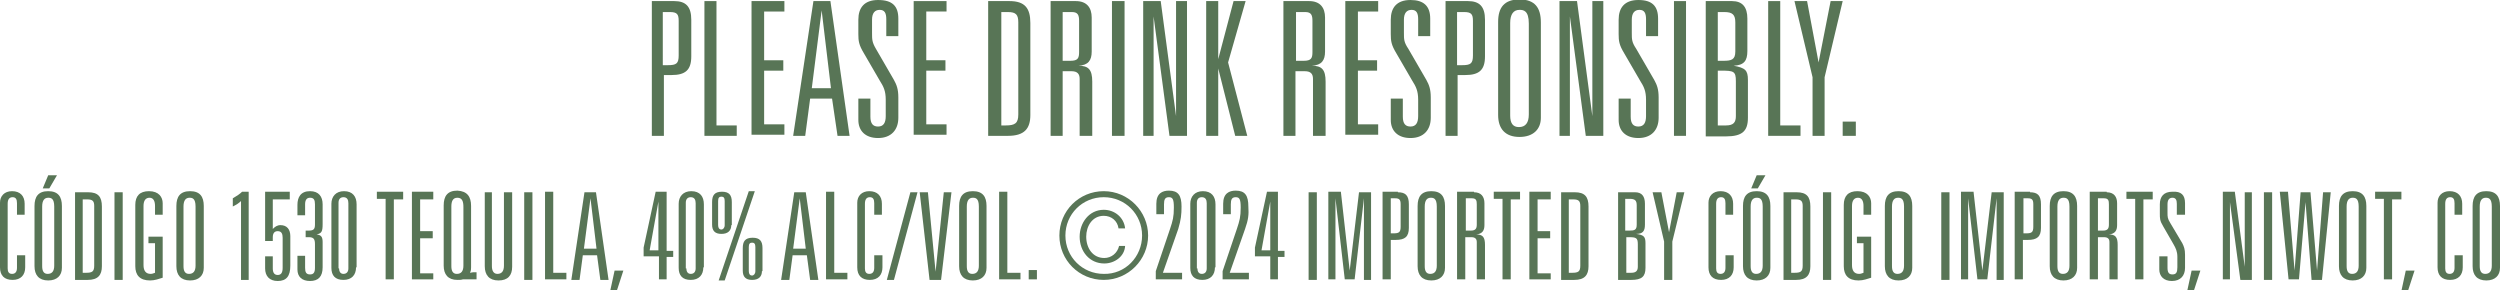 <?xml version="1.0" encoding="utf-8"?>
<!-- Generator: Adobe Illustrator 28.3.0, SVG Export Plug-In . SVG Version: 6.00 Build 0)  -->
<svg version="1.1" id="Layer_1" xmlns="http://www.w3.org/2000/svg" xmlns:xlink="http://www.w3.org/1999/xlink" x="0px" y="0px"
	 viewBox="0 0 456.4 53" style="enable-background:new 0 0 456.4 53;" xml:space="preserve">
<style type="text/css">
	.st0{fill:#587556;}
</style>
<g>
	<path class="st0" d="M123.1,0.2c2.1,0,3.1,1,3.1,3.4v6.7c0,2.5-1.1,3.4-3.6,3.4h-1.4v11.1h-2.2V0.2H123.1z M121.1,11.9h0.8
		c1.6,0,2-0.3,2-1.8V3.8c0-1.2-0.3-1.6-1.6-1.6h-1.3V11.9z"/>
	<path class="st0" d="M130.8,0.2v22.7h3.7v1.9h-5.9V0.2H130.8z"/>
	<path class="st0" d="M143.2,0.2v1.9h-3.7v8.9h3.5v1.9h-3.5v9.8h3.7v1.9h-6V0.2H143.2z"/>
	<path class="st0" d="M151.6,0.2l3.5,24.6h-2.2l-1-6.8h-4l-0.9,6.8h-2.2l3.7-24.6H151.6z M148.2,16.1h3.5L150,1.9L148.2,16.1z"/>
	<path class="st0" d="M164,3.4v3.2h-2.2V3.5c0-1.1-0.3-1.7-1.2-1.7c-0.9,0-1.4,0.6-1.4,1.8v2.4c0,1.2,0,1.7,0.7,2.9l3.3,5.7
		c0.5,0.9,0.8,1.7,0.8,3.2v3.7c0,2.2-1.3,3.7-3.7,3.7c-2.3,0-3.6-1.3-3.6-3.3V18h2.2v3.3c0,1.3,0.5,1.8,1.4,1.8c1,0,1.4-0.7,1.4-1.9
		v-3c0-1.6-0.4-2.4-1.1-3.5l-2.9-5c-0.9-1.5-1-2.2-1-3.5V3.6c0-2.2,1.1-3.6,3.6-3.6C162.9,0,164,1.1,164,3.4z"/>
	<path class="st0" d="M172.8,0.2v1.9h-3.7v8.9h3.5v1.9h-3.5v9.8h3.7v1.9h-6V0.2H172.8z"/>
	<path class="st0" d="M184.3,0.2c2.8,0,3.8,1.3,3.8,4V21c0,2.5-1.1,3.8-4.1,3.8h-3.6V0.2H184.3z M182.7,22.9h0.9
		c1.7,0,2.3-0.4,2.3-2V4.1c0-1.4-0.4-1.9-1.9-1.9h-1.2V22.9z"/>
	<path class="st0" d="M196.4,0.2c2,0,2.9,1.2,2.9,3v6.2c0,1.6-0.6,2.5-2.4,2.6c1.8,0,2.5,0.7,2.5,2.9v9.9h-2.3V14.4
		c0-0.9-0.4-1.4-1.5-1.4H194v11.8h-2.2V0.2H196.4z M194,11.1h1.4c1.4,0,1.6-0.5,1.6-1.6V3.8c0-1-0.2-1.6-1.3-1.6H194V11.1z"/>
	<path class="st0" d="M205.3,0.2v24.6H203V0.2H205.3z"/>
	<path class="st0" d="M211.9,0.2l2.8,21v-21h2v24.6h-3.2L210.6,3v21.8h-1.9V0.2H211.9z"/>
	<path class="st0" d="M222.4,0.2v10.6l2.8-10.6h2.2l-3.2,11.2l3.5,13.4h-2.2l-3.1-12.3v12.3h-2.2V0.2H222.4z"/>
	<path class="st0" d="M239,0.2c2,0,2.9,1.2,2.9,3v6.2c0,1.6-0.6,2.5-2.4,2.6c1.8,0,2.5,0.7,2.5,2.9v9.9h-2.3V14.4
		c0-0.9-0.4-1.4-1.5-1.4h-1.7v11.8h-2.2V0.2H239z M236.6,11.1h1.4c1.4,0,1.6-0.5,1.6-1.6V3.8c0-1-0.2-1.6-1.3-1.6h-1.7V11.1z"/>
	<path class="st0" d="M251.6,0.2v1.9h-3.7v8.9h3.5v1.9h-3.5v9.8h3.7v1.9h-6V0.2H251.6z"/>
	<path class="st0" d="M261.1,3.4v3.2h-2.2V3.5c0-1.1-0.3-1.7-1.2-1.7c-0.9,0-1.4,0.6-1.4,1.8v2.4c0,1.2,0,1.7,0.8,2.9l3.3,5.7
		c0.5,0.9,0.8,1.7,0.8,3.2v3.7c0,2.2-1.3,3.7-3.7,3.7c-2.3,0-3.6-1.3-3.6-3.3V18h2.2v3.3c0,1.3,0.5,1.8,1.4,1.8c1,0,1.4-0.7,1.4-1.9
		v-3c0-1.6-0.4-2.4-1.1-3.5l-2.9-5c-0.9-1.5-1-2.2-1-3.5V3.6c0-2.2,1.1-3.6,3.6-3.6C259.9,0,261.1,1.1,261.1,3.4z"/>
	<path class="st0" d="M268,0.2c2.1,0,3.1,1,3.1,3.4v6.7c0,2.5-1.1,3.4-3.6,3.4h-1.4v11.1h-2.2V0.2H268z M266.1,11.9h0.8
		c1.6,0,2-0.3,2-1.8V3.8c0-1.2-0.3-1.6-1.6-1.6h-1.3V11.9z"/>
	<path class="st0" d="M281.3,21.5c0,2.1-1.4,3.5-3.9,3.5c-2.6,0-3.9-1.5-3.9-4v-17c0-2.6,1.1-4.1,3.9-4.1c2.8,0,3.9,1.5,3.9,4.2
		V21.5z M275.7,21.1c0,1.4,0.5,2.1,1.6,2.1c1.2,0,1.8-0.8,1.8-2.3V4.3c0-2.4-1-2.5-1.7-2.5c-1.1,0-1.7,0.8-1.7,2.4V21.1z"/>
	<path class="st0" d="M287.9,0.2l2.8,21v-21h2v24.6h-3.2L286.6,3v21.8h-1.9V0.2H287.9z"/>
	<path class="st0" d="M302.7,3.4v3.2h-2.2V3.5c0-1.1-0.3-1.7-1.2-1.7c-0.9,0-1.4,0.6-1.4,1.8v2.4c0,1.2,0,1.7,0.8,2.9l3.3,5.7
		c0.5,0.9,0.8,1.7,0.8,3.2v3.7c0,2.2-1.3,3.7-3.7,3.7c-2.3,0-3.6-1.3-3.6-3.3V18h2.2v3.3c0,1.3,0.5,1.8,1.4,1.8c1,0,1.4-0.7,1.4-1.9
		v-3c0-1.6-0.4-2.4-1.1-3.5l-2.9-5c-0.9-1.5-1-2.2-1-3.5V3.6c0-2.2,1.1-3.6,3.6-3.6C301.6,0,302.7,1.1,302.7,3.4z"/>
	<path class="st0" d="M307.8,0.2v24.6h-2.2V0.2H307.8z"/>
	<path class="st0" d="M316.2,0.2c1.9,0,2.8,1.1,2.8,3.2v5.9c0,1.8-0.6,2.6-2.5,2.7c2.1,0.4,2.6,0.8,2.6,2.6v6.9c0,2.4-1,3.4-4,3.4
		h-3.7V0.2H316.2z M313.6,11.1h1c1.5,0,2.2-0.2,2.2-1.7V4.1c0-1.4-0.5-1.9-2-1.9h-1.2V11.1z M313.6,22.9h1.5c1.4,0,1.8-0.6,1.8-1.7
		v-6.4c0-1.8-0.4-1.9-2.7-1.9h-0.6V22.9z"/>
	<path class="st0" d="M325,0.2v22.7h3.7v1.9h-5.9V0.2H325z"/>
	<path class="st0" d="M329.9,0.2l2.1,11.2l2.2-11.2h2.2l-3.3,13.9v10.7h-2.2l0-10.7l-3.3-13.9H329.9z"/>
	<path class="st0" d="M338.8,22.2v2.6h-2.4v-2.6H338.8z"/>
	<path class="st0" d="M4.6,39.2H3.1v-2.1c0-0.7-0.2-1.1-0.8-1.1c-0.6,0-0.9,0.4-0.9,1.2V49c0,0.6,0.2,1,0.8,1c0.6,0,0.9-0.4,0.9-1.1
		v-2.3h1.5v2.2c0,1.4-0.8,2.3-2.3,2.3c-1.5,0-2.3-0.8-2.3-2.3V37c0-1.2,0.8-2.1,2.2-2.1c1.5,0,2.3,0.9,2.3,2.3V39.2z"/>
	<path class="st0" d="M11.3,48.9c0,1.4-0.9,2.3-2.5,2.3c-1.7,0-2.5-1-2.5-2.6v-11c0-1.7,0.7-2.7,2.5-2.7c1.8,0,2.5,1,2.5,2.7V48.9z
		 M7.7,48.6c0,0.9,0.3,1.4,1,1.4c0.8,0,1.2-0.5,1.2-1.5V37.7c0-1.5-0.6-1.6-1.1-1.6c-0.7,0-1.1,0.5-1.1,1.6V48.6z M10.4,32l-1.4,2.4
		H7.8l1-2.4H10.4z"/>
	<path class="st0" d="M16.1,35.1c1.8,0,2.5,0.8,2.5,2.6v10.9c0,1.6-0.7,2.5-2.6,2.5h-2.3v-16H16.1z M15.1,49.8h0.6
		c1.1,0,1.5-0.2,1.5-1.3V37.6c0-0.9-0.3-1.2-1.3-1.2h-0.8V49.8z"/>
	<path class="st0" d="M22.4,35.1v16h-1.5v-16H22.4z"/>
	<path class="st0" d="M29.8,39.2h-1.5v-1.6c0-0.9-0.3-1.5-1-1.5c-0.7,0-1.1,0.5-1.1,1.5v10.8c0,1,0.4,1.6,1.3,1.6
		c0.3,0,0.5-0.1,0.8-0.2v-5.4h-1.2v-1.2h2.6v7.5c-0.7,0.2-1.4,0.5-2.3,0.5c-1.9,0-2.7-1-2.7-2.6V37.4c0-1.6,0.8-2.5,2.5-2.5
		c1.8,0,2.5,1.1,2.5,2.2V39.2z"/>
	<path class="st0" d="M37.2,48.9c0,1.4-0.9,2.3-2.5,2.3c-1.7,0-2.5-1-2.5-2.6v-11c0-1.7,0.7-2.7,2.5-2.7c1.8,0,2.5,1,2.5,2.7V48.9z
		 M33.5,48.6c0,0.9,0.3,1.4,1,1.4c0.8,0,1.2-0.5,1.2-1.5V37.7c0-1.5-0.6-1.6-1.1-1.6c-0.7,0-1.1,0.5-1.1,1.6V48.6z"/>
	<path class="st0" d="M45.4,35.1v16H44V36.7c-0.4,0.4-0.9,0.7-1.5,1v-1.5c0.7-0.4,1.3-0.8,1.7-1.2H45.4z"/>
	<path class="st0" d="M52.9,35.1v1.3h-3.1v5.4c0.4-0.4,0.8-0.7,1.4-0.7c1.2,0,1.8,0.8,1.8,2v5.4c0,1.9-0.7,2.8-2.3,2.8
		c-1.5,0-2.3-0.9-2.3-2.3v-2.2h1.4v2.2c0,0.8,0.3,1.2,0.9,1.2c0.6,0,0.9-0.4,0.9-1.3v-5.5c0-0.7-0.2-1.2-0.9-1.2
		c-0.6,0-0.9,0.4-0.9,1.1V44h-1.4v-9H52.9z"/>
	<path class="st0" d="M58.9,40.9c0,1.4-0.2,1.7-1.1,1.9c0.8,0.1,1.1,0.4,1.1,1.4v4.6c0,1.7-0.8,2.5-2.3,2.5c-1.5,0-2.3-0.8-2.3-2.1
		v-2.5h1.4v2.2c0,0.8,0.2,1.2,0.9,1.2c0.6,0,0.9-0.3,0.9-1.2v-4.3c0-0.9-0.2-1.3-1.1-1.3h-0.6v-1.2h0.5c0.9,0,1.2-0.2,1.2-1.1v-3.7
		c0-0.8-0.2-1.2-0.9-1.2c-0.6,0-0.9,0.4-0.9,1.2v2h-1.4v-1.9c0-1.4,0.6-2.5,2.3-2.5c1.6,0,2.3,1,2.3,2.4V40.9z"/>
	<path class="st0" d="M65,48.8c0,1.4-0.8,2.3-2.3,2.3c-1.5,0-2.2-0.8-2.2-2.2V37.2c0-1.3,0.8-2.3,2.3-2.3c1.6,0,2.3,1,2.3,2.4V48.8z
		 M61.9,49c0,0.5,0.2,1,0.8,1c0.6,0,0.9-0.4,0.9-1V37.1c0-0.6-0.2-1.1-0.9-1.1c-0.6,0-0.9,0.4-0.9,1V49z"/>
	<path class="st0" d="M73.6,35.1v1.3h-1.7V51h-1.5V36.3h-1.6v-1.3H73.6z"/>
	<path class="st0" d="M79.1,35.1v1.3h-2.4v5.8H79v1.3h-2.3v6.4h2.4V51h-3.9v-16H79.1z"/>
	<path class="st0" d="M86,37.6v11.2c0,0.3,0,0.6-0.2,1c0.2,0,0.4-0.1,0.6-0.1H87V51h-2.5c-0.3,0.1-0.6,0.1-1,0.1
		c-1.7,0-2.5-1-2.5-2.6v-11c0-1.7,0.7-2.7,2.5-2.7C85.3,34.9,86,35.9,86,37.6z M82.4,48.6c0,0.9,0.3,1.4,1,1.4
		c0.8,0,1.2-0.5,1.2-1.5V37.8c0-1-0.2-1.7-1.1-1.7c-0.8,0-1.1,0.6-1.1,1.6V48.6z"/>
	<path class="st0" d="M89.8,35.1v13.5c0,0.8,0.3,1.4,1,1.4c0.8,0,1.2-0.5,1.2-1.5V35.1h1.5v13.6c0,1.6-0.8,2.5-2.5,2.5
		c-1.7,0-2.5-1-2.5-2.6V35.1H89.8z"/>
	<path class="st0" d="M97.2,35.1v16h-1.5v-16H97.2z"/>
	<path class="st0" d="M101,35.1v14.7h2.4V51h-3.9v-16H101z"/>
	<path class="st0" d="M108.8,35.1l2.3,16h-1.5l-0.6-4.5h-2.6l-0.6,4.5h-1.5l2.4-16H108.8z M106.6,45.4h2.3l-1.1-9.2L106.6,45.4z"/>
	<path class="st0" d="M113.8,49.4l-1.2,3.7h-1.2l0.8-3.7H113.8z"/>
	<path class="st0" d="M121.7,35.1v10.7h1.2v1.1h-1.2V51h-1.4v-4.2h-2.8v-1.6l2.2-10.2H121.7z M118.6,45.7h1.6v-8.9L118.6,45.7z"/>
	<path class="st0" d="M128.4,48.8c0,1.4-0.8,2.3-2.3,2.3c-1.5,0-2.2-0.8-2.2-2.2V37.2c0-1.3,0.8-2.3,2.3-2.3c1.6,0,2.3,1,2.3,2.4
		V48.8z M125.3,49c0,0.5,0.2,1,0.8,1c0.6,0,0.9-0.4,0.9-1V37.1c0-0.6-0.2-1.1-0.9-1.1c-0.6,0-0.9,0.4-0.9,1V49z"/>
	<path class="st0" d="M133.5,41.1c0,1-0.6,1.6-1.8,1.6c-1.2,0-1.7-0.6-1.7-1.7v-4.1c0-1.2,0.4-1.9,1.8-1.9c1.3,0,1.8,0.6,1.8,1.9
		V41.1z M131.1,41.1c0,0.5,0.2,0.8,0.6,0.8c0.3,0,0.6-0.3,0.6-0.8v-4.4c0-0.6-0.2-0.8-0.6-0.8c-0.4,0-0.6,0.2-0.6,0.8V41.1z
		 M136.7,34.9h1.1l-5.5,16.3h-1.1L136.7,34.9z M139.1,49.5c0,1-0.6,1.6-1.8,1.6c-1.2,0-1.7-0.6-1.7-1.7v-4.1c0-1.2,0.4-1.9,1.8-1.9
		c1.3,0,1.8,0.6,1.8,1.9V49.5z M136.7,49.5c0,0.5,0.2,0.8,0.6,0.8c0.3,0,0.6-0.3,0.6-0.8v-4.4c0-0.6-0.2-0.8-0.6-0.8
		c-0.4,0-0.6,0.2-0.6,0.8V49.5z"/>
	<path class="st0" d="M147.1,35.1l2.3,16h-1.5l-0.6-4.5h-2.6l-0.6,4.5h-1.5l2.4-16H147.1z M144.8,45.4h2.3l-1.1-9.2L144.8,45.4z"/>
	<path class="st0" d="M152.3,35.1v14.7h2.4V51h-3.9v-16H152.3z"/>
	<path class="st0" d="M161.1,39.2h-1.5v-2.1c0-0.7-0.2-1.1-0.8-1.1c-0.6,0-0.9,0.4-0.9,1.2V49c0,0.6,0.2,1,0.8,1
		c0.6,0,0.9-0.4,0.9-1.1v-2.3h1.5v2.2c0,1.4-0.8,2.3-2.3,2.3c-1.5,0-2.3-0.8-2.3-2.3V37c0-1.2,0.8-2.1,2.2-2.1
		c1.5,0,2.3,0.9,2.3,2.3V39.2z"/>
	<path class="st0" d="M166.2,35.1h1.3l-4.3,16h-1.3L166.2,35.1z"/>
	<path class="st0" d="M169.4,35.1l1.4,14.5l1.5-14.5h1.4l-1.9,16h-2.1l-1.8-16H169.4z"/>
	<path class="st0" d="M180.1,48.9c0,1.4-0.9,2.3-2.5,2.3c-1.7,0-2.5-1-2.5-2.6v-11c0-1.7,0.7-2.7,2.5-2.7c1.8,0,2.5,1,2.5,2.7V48.9z
		 M176.5,48.6c0,0.9,0.3,1.4,1,1.4c0.8,0,1.2-0.5,1.2-1.5V37.7c0-1.5-0.6-1.6-1.1-1.6c-0.7,0-1.1,0.5-1.1,1.6V48.6z"/>
	<path class="st0" d="M183.9,35.1v14.7h2.4V51h-3.9v-16H183.9z"/>
	<path class="st0" d="M189.3,49.4V51h-1.5v-1.7H189.3z"/>
	<path class="st0" d="M201.5,51.1c-4.5,0-8.1-3.6-8.1-8.1c0-4.5,3.6-8.1,8.1-8.1c4.5,0,8.1,3.7,8.1,8.1
		C209.6,47.4,206,51.1,201.5,51.1z M208.5,43c0-3.9-3.1-7-7-7c-3.9,0-7,3.1-7,7s3.1,7,7,7C205.4,50.1,208.5,46.9,208.5,43z
		 M204.2,41.7c-0.2-1.4-1.3-2.3-2.7-2.3c-2.1,0-3.2,1.9-3.2,3.8c0,2.1,1.2,3.9,3.3,3.9c1.3,0,2.4-0.9,2.7-2.2h1.1
		c-0.1,1.9-1.9,3.2-3.8,3.2c-2.7,0-4.5-2.2-4.5-4.9c0-2.5,1.7-4.9,4.4-4.9c2,0,3.7,1.4,3.9,3.4H204.2z"/>
	<path class="st0" d="M215.1,41.8l-2.8,8h3.5V51H211v-1.5l2.6-7.7c0.5-1.5,0.7-2.2,0.7-3.9c0-1.5-0.2-1.9-0.9-1.9
		c-0.7,0-0.9,0.4-0.9,1.3v1.8h-1.4v-1.9c0-1.9,1.1-2.4,2.3-2.4c1.7,0,2.3,0.9,2.3,2.9C215.7,39.2,215.6,40.1,215.1,41.8z"/>
	<path class="st0" d="M221.8,48.8c0,1.4-0.8,2.3-2.3,2.3c-1.5,0-2.2-0.8-2.2-2.2V37.2c0-1.3,0.8-2.3,2.3-2.3c1.6,0,2.3,1,2.3,2.4
		V48.8z M218.6,49c0,0.5,0.2,1,0.8,1c0.6,0,0.9-0.4,0.9-1V37.1c0-0.6-0.2-1.1-0.9-1.1c-0.6,0-0.9,0.4-0.9,1V49z"/>
	<path class="st0" d="M227.3,41.8l-2.8,8h3.5V51h-4.8v-1.5l2.6-7.7c0.5-1.5,0.7-2.2,0.7-3.9c0-1.5-0.2-1.9-0.9-1.9
		c-0.7,0-0.9,0.4-0.9,1.3v1.8h-1.4v-1.9c0-1.9,1.1-2.4,2.3-2.4c1.7,0,2.3,0.9,2.3,2.9C228,39.2,227.9,40.1,227.3,41.8z"/>
	<path class="st0" d="M233.3,35.1v10.7h1.2v1.1h-1.2V51h-1.4v-4.2h-2.8v-1.6l2.2-10.2H233.3z M230.3,45.7h1.6v-8.9L230.3,45.7z"/>
	<path class="st0" d="M240.4,35.1v16h-1.5v-16H240.4z"/>
	<path class="st0" d="M244.8,35.1l1.6,14.3l1.7-14.3h2.2v16h-1.3V36.2L247.3,51h-1.8l-1.7-14.8V51h-1.3v-16H244.8z"/>
	<path class="st0" d="M255.2,35.1c1.4,0,2,0.6,2,2.2v4.3c0,1.6-0.7,2.2-2.4,2.2h-0.9V51h-1.5v-16H255.2z M253.9,42.6h0.5
		c1,0,1.3-0.2,1.3-1.2v-4.1c0-0.8-0.2-1.1-1-1.1h-0.8V42.6z"/>
	<path class="st0" d="M263.8,48.9c0,1.4-0.9,2.3-2.5,2.3c-1.7,0-2.5-1-2.5-2.6v-11c0-1.7,0.7-2.7,2.5-2.7c1.8,0,2.5,1,2.5,2.7V48.9z
		 M260.1,48.6c0,0.9,0.3,1.4,1,1.4c0.8,0,1.2-0.5,1.2-1.5V37.7c0-1.5-0.6-1.6-1.1-1.6c-0.7,0-1.1,0.5-1.1,1.6V48.6z"/>
	<path class="st0" d="M269.1,35.1c1.3,0,1.9,0.8,1.9,2v4c0,1-0.4,1.6-1.5,1.7c1.2,0,1.6,0.5,1.6,1.9V51h-1.5v-6.8
		c0-0.6-0.3-0.9-1-0.9h-1.1V51h-1.5v-16H269.1z M267.6,42.1h0.9c0.9,0,1.1-0.4,1.1-1.1v-3.7c0-0.7-0.1-1.1-0.9-1.1h-1.1V42.1z"/>
	<path class="st0" d="M277.5,35.1v1.3h-1.7V51h-1.5V36.3h-1.6v-1.3H277.5z"/>
	<path class="st0" d="M283.1,35.1v1.3h-2.4v5.8h2.3v1.3h-2.3v6.4h2.4V51h-3.9v-16H283.1z"/>
	<path class="st0" d="M287.5,35.1c1.8,0,2.5,0.8,2.5,2.6v10.9c0,1.6-0.7,2.5-2.6,2.5H285v-16H287.5z M286.4,49.8h0.6
		c1.1,0,1.5-0.2,1.5-1.3V37.6c0-0.9-0.3-1.2-1.3-1.2h-0.8V49.8z"/>
	<path class="st0" d="M298.5,35.1c1.2,0,1.8,0.7,1.8,2.1v3.8c0,1.2-0.4,1.7-1.6,1.7c1.4,0.2,1.7,0.5,1.7,1.7v4.5
		c0,1.6-0.7,2.2-2.6,2.2h-2.4v-16H298.5z M296.8,42.1h0.6c1,0,1.4-0.1,1.4-1.1v-3.5c0-0.9-0.3-1.2-1.3-1.2h-0.8V42.1z M296.8,49.8h1
		c0.9,0,1.2-0.4,1.2-1.1v-4.1c0-1.2-0.3-1.3-1.7-1.3h-0.4V49.8z"/>
	<path class="st0" d="M303.3,35.1l1.4,7.3l1.4-7.3h1.4l-2.2,9v7h-1.5l0-7l-2.1-9H303.3z"/>
	<path class="st0" d="M316.5,39.2H315v-2.1c0-0.7-0.2-1.1-0.8-1.1c-0.6,0-0.9,0.4-0.9,1.2V49c0,0.6,0.2,1,0.8,1
		c0.6,0,0.9-0.4,0.9-1.1v-2.3h1.5v2.2c0,1.4-0.8,2.3-2.3,2.3c-1.5,0-2.3-0.8-2.3-2.3V37c0-1.2,0.8-2.1,2.2-2.1
		c1.5,0,2.3,0.9,2.3,2.3V39.2z"/>
	<path class="st0" d="M323.2,48.9c0,1.4-0.9,2.3-2.5,2.3c-1.7,0-2.5-1-2.5-2.6v-11c0-1.7,0.7-2.7,2.5-2.7c1.8,0,2.5,1,2.5,2.7V48.9z
		 M319.6,48.6c0,0.9,0.3,1.4,1,1.4c0.8,0,1.2-0.5,1.2-1.5V37.7c0-1.5-0.6-1.6-1.1-1.6c-0.7,0-1.1,0.5-1.1,1.6V48.6z M322.3,32
		l-1.4,2.4h-1.2l1-2.4H322.3z"/>
	<path class="st0" d="M328,35.1c1.8,0,2.5,0.8,2.5,2.6v10.9c0,1.6-0.7,2.5-2.6,2.5h-2.3v-16H328z M327,49.8h0.6
		c1.1,0,1.5-0.2,1.5-1.3V37.6c0-0.9-0.3-1.2-1.3-1.2H327V49.8z"/>
	<path class="st0" d="M334.3,35.1v16h-1.5v-16H334.3z"/>
	<path class="st0" d="M341.7,39.2h-1.5v-1.6c0-0.9-0.3-1.5-1-1.5c-0.7,0-1.1,0.5-1.1,1.5v10.8c0,1,0.4,1.6,1.3,1.6
		c0.3,0,0.5-0.1,0.8-0.2v-5.4h-1.2v-1.2h2.6v7.5c-0.7,0.2-1.4,0.5-2.3,0.5c-1.9,0-2.7-1-2.7-2.6V37.4c0-1.6,0.8-2.5,2.5-2.5
		c1.8,0,2.5,1.1,2.5,2.2V39.2z"/>
	<path class="st0" d="M349.1,48.9c0,1.4-0.9,2.3-2.5,2.3c-1.7,0-2.5-1-2.5-2.6v-11c0-1.7,0.7-2.7,2.5-2.7c1.8,0,2.5,1,2.5,2.7V48.9z
		 M345.4,48.6c0,0.9,0.3,1.4,1,1.4c0.8,0,1.2-0.5,1.2-1.5V37.7c0-1.5-0.6-1.6-1.1-1.6c-0.7,0-1.1,0.5-1.1,1.6V48.6z"/>
	<path class="st0" d="M355.9,35.1v16h-1.5v-16H355.9z"/>
	<path class="st0" d="M360.3,35.1l1.6,14.3l1.7-14.3h2.2v16h-1.3V36.2L362.8,51H361l-1.7-14.8V51H358v-16H360.3z"/>
	<path class="st0" d="M370.6,35.1c1.4,0,2,0.6,2,2.2v4.3c0,1.6-0.7,2.2-2.4,2.2h-0.9V51h-1.5v-16H370.6z M369.4,42.6h0.5
		c1,0,1.3-0.2,1.3-1.2v-4.1c0-0.8-0.2-1.1-1-1.1h-0.8V42.6z"/>
	<path class="st0" d="M379.2,48.9c0,1.4-0.9,2.3-2.5,2.3c-1.7,0-2.5-1-2.5-2.6v-11c0-1.7,0.7-2.7,2.5-2.7c1.8,0,2.5,1,2.5,2.7V48.9z
		 M375.6,48.6c0,0.9,0.3,1.4,1,1.4c0.8,0,1.2-0.5,1.2-1.5V37.7c0-1.5-0.6-1.6-1.1-1.6c-0.7,0-1.1,0.5-1.1,1.6V48.6z"/>
	<path class="st0" d="M384.6,35.1c1.3,0,1.9,0.8,1.9,2v4c0,1-0.4,1.6-1.5,1.7c1.2,0,1.6,0.5,1.6,1.9V51h-1.5v-6.8
		c0-0.6-0.3-0.9-1-0.9H383V51h-1.5v-16H384.6z M383,42.1h0.9c0.9,0,1.1-0.4,1.1-1.1v-3.7c0-0.7-0.1-1.1-0.9-1.1H383V42.1z"/>
	<path class="st0" d="M393,35.1v1.3h-1.7V51h-1.5V36.3h-1.6v-1.3H393z"/>
	<path class="st0" d="M398.9,37.1v2.1h-1.5v-2c0-0.7-0.2-1.1-0.8-1.1c-0.6,0-0.9,0.4-0.9,1.2v1.5c0,0.8,0,1.1,0.5,1.9l2.2,3.7
		c0.3,0.6,0.5,1.1,0.5,2.1v2.4c0,1.4-0.8,2.4-2.4,2.4c-1.5,0-2.3-0.9-2.3-2.1v-2.4h1.5v2.1c0,0.9,0.3,1.2,0.9,1.2
		c0.7,0,0.9-0.4,0.9-1.3v-1.9c0-1-0.3-1.6-0.7-2.3l-1.9-3.3c-0.6-1-0.6-1.4-0.6-2.3v-1.7c0-1.4,0.7-2.3,2.3-2.3
		C398.2,34.9,398.9,35.6,398.9,37.1z"/>
	<path class="st0" d="M401.7,49.4l-1.2,3.7h-1.2l0.8-3.7H401.7z"/>
	<path class="st0" d="M408,35.1l1.8,13.6V35.1h1.3v16h-2.1l-1.9-14.2V51h-1.3v-16H408z"/>
	<path class="st0" d="M414.8,35.1v16h-1.5v-16H414.8z"/>
	<path class="st0" d="M417.7,35.1l1.2,14.3l1.1-14.3h1.8l1.2,14.3l1.1-14.3h1.4l-1.6,16H422l-1.1-14.2L419.7,51h-1.9l-1.6-16H417.7z
		"/>
	<path class="st0" d="M432,48.9c0,1.4-0.9,2.3-2.5,2.3c-1.7,0-2.5-1-2.5-2.6v-11c0-1.7,0.7-2.7,2.5-2.7c1.8,0,2.5,1,2.5,2.7V48.9z
		 M428.4,48.6c0,0.9,0.3,1.4,1,1.4c0.8,0,1.2-0.5,1.2-1.5V37.7c0-1.5-0.6-1.6-1.1-1.6c-0.7,0-1.1,0.5-1.1,1.6V48.6z"/>
	<path class="st0" d="M438.4,35.1v1.3h-1.7V51h-1.5V36.3h-1.6v-1.3H438.4z"/>
	<path class="st0" d="M440.8,49.4l-1.2,3.7h-1.2l0.8-3.7H440.8z"/>
	<path class="st0" d="M449.6,39.2h-1.5v-2.1c0-0.7-0.2-1.1-0.8-1.1c-0.6,0-0.9,0.4-0.9,1.2V49c0,0.6,0.2,1,0.8,1
		c0.6,0,0.9-0.4,0.9-1.1v-2.3h1.5v2.2c0,1.4-0.8,2.3-2.3,2.3c-1.5,0-2.3-0.8-2.3-2.3V37c0-1.2,0.8-2.1,2.2-2.1
		c1.5,0,2.3,0.9,2.3,2.3V39.2z"/>
	<path class="st0" d="M456.4,48.9c0,1.4-0.9,2.3-2.5,2.3c-1.7,0-2.5-1-2.5-2.6v-11c0-1.7,0.7-2.7,2.5-2.7c1.8,0,2.5,1,2.5,2.7V48.9z
		 M452.7,48.6c0,0.9,0.3,1.4,1,1.4c0.8,0,1.2-0.5,1.2-1.5V37.7c0-1.5-0.6-1.6-1.1-1.6c-0.7,0-1.1,0.5-1.1,1.6V48.6z"/>
</g>
</svg>
